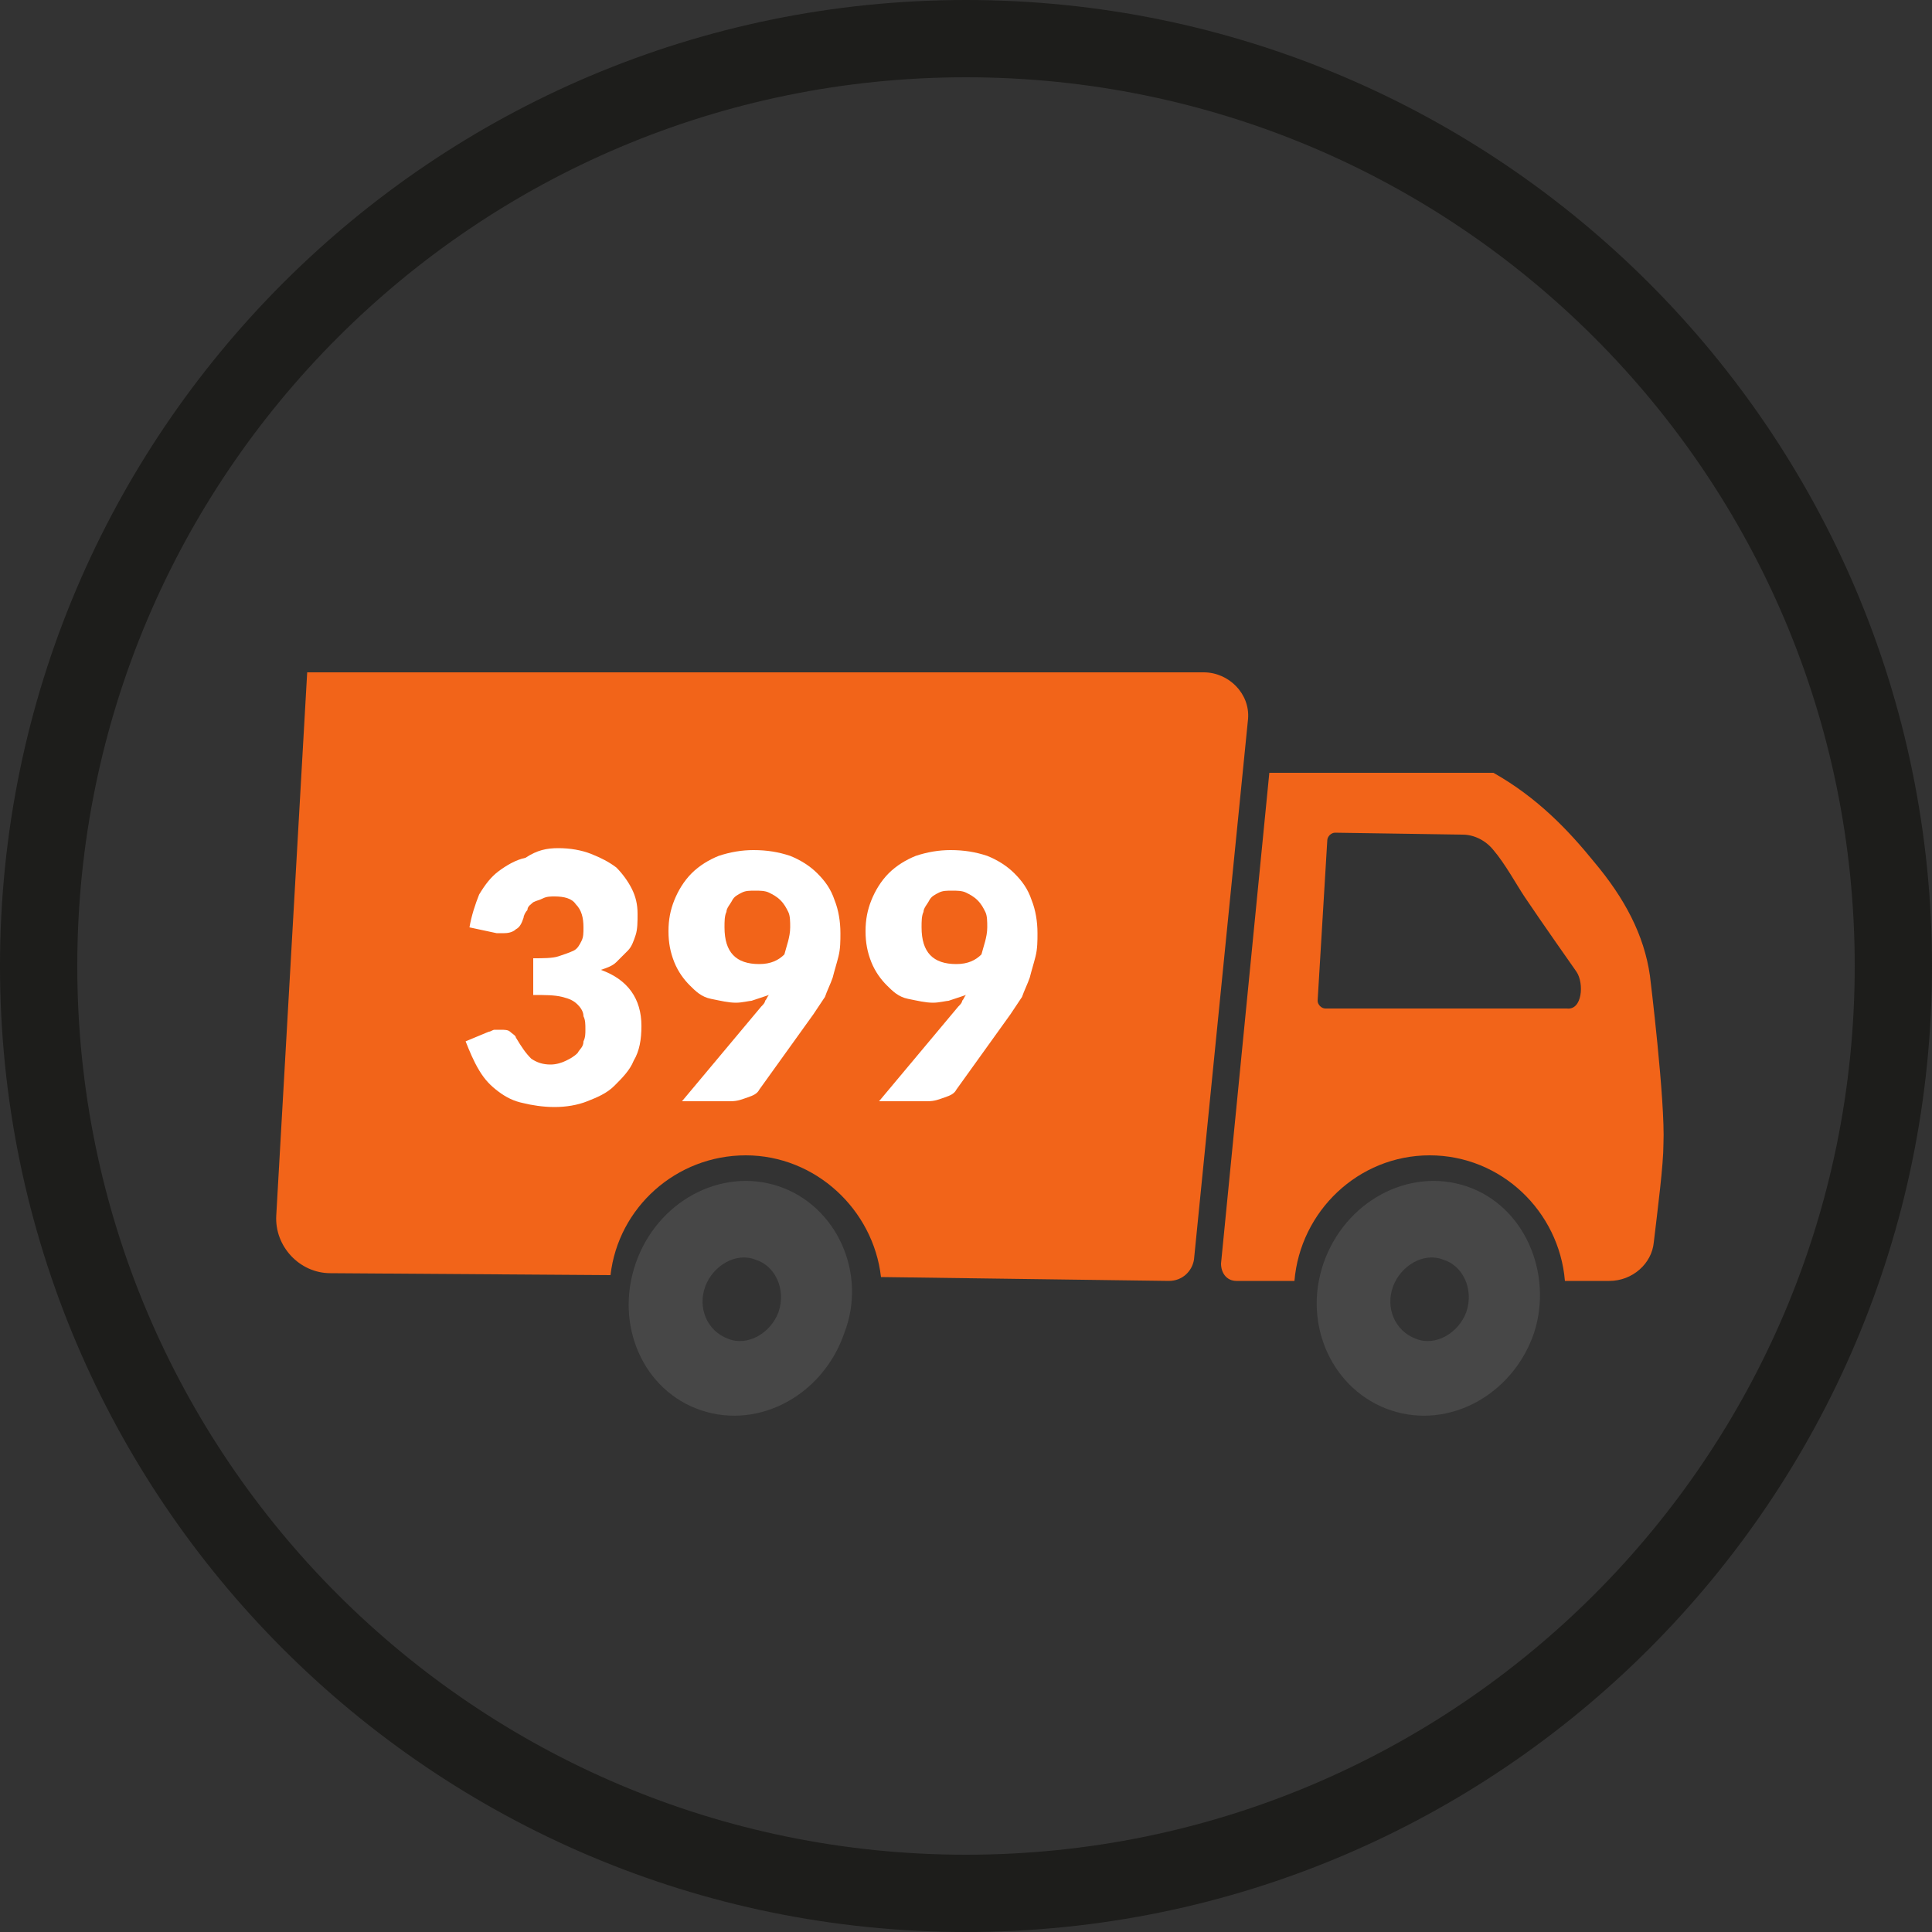<?xml version="1.0" encoding="utf-8"?>
<!-- Generator: Adobe Illustrator 25.4.5, SVG Export Plug-In . SVG Version: 6.00 Build 0)  -->
<svg version="1.1" id="Cirkel_00000075858094253851055120000017109544450815426446_"
	 xmlns="http://www.w3.org/2000/svg" xmlns:xlink="http://www.w3.org/1999/xlink" x="0px" y="0px" viewBox="0 0 100 100"
	 style="enable-background:new 0 0 100 100;" xml:space="preserve">
<rect x="0" y="0" width="100" height="100" fill="#333333" stroke="none"/>
<style type="text/css">
	.st0{fill:#F26419;}
	.st1{fill:#FFFFFF;}
	.st2{fill:#474747;}
	.st3{fill:#1D1D1B;}
</style>
<g>
	<g>
		<path class="st0" d="M62.3,34.8H15.9l-1.6,28.1c-0.1,1.6,1.2,3,2.8,3L31.6,66c0.4-3.5,3.4-6.2,7-6.2c3.6,0,6.6,2.8,7,6.3l14.9,0.2
			c0.7,0,1.2-0.5,1.3-1.1l2.8-28C64.7,35.9,63.6,34.8,62.3,34.8z"/>
		<g>
			<path class="st1" d="M28.9,43.9c0.6,0,1.2,0.1,1.7,0.3c0.5,0.2,0.9,0.4,1.3,0.7c0.3,0.3,0.6,0.7,0.8,1.1c0.2,0.4,0.3,0.8,0.3,1.3
				c0,0.4,0,0.8-0.1,1.1c-0.1,0.3-0.2,0.6-0.4,0.8c-0.2,0.2-0.4,0.4-0.6,0.6c-0.2,0.2-0.5,0.3-0.8,0.4c1.4,0.5,2.1,1.5,2.1,2.9
				c0,0.7-0.1,1.3-0.4,1.8c-0.2,0.5-0.6,0.9-1,1.3s-0.9,0.6-1.4,0.8c-0.5,0.2-1.1,0.3-1.7,0.3c-0.6,0-1.2-0.1-1.6-0.2
				c-0.5-0.1-0.9-0.3-1.3-0.6c-0.4-0.3-0.7-0.6-1-1.1s-0.5-1-0.7-1.5l1.2-0.5c0.1,0,0.2-0.1,0.3-0.1c0.1,0,0.2,0,0.3,0
				c0.2,0,0.4,0,0.5,0.1s0.3,0.2,0.3,0.3c0.3,0.5,0.5,0.8,0.8,1.1c0.3,0.2,0.6,0.3,1,0.3c0.3,0,0.6-0.1,0.8-0.2
				c0.2-0.1,0.4-0.2,0.6-0.4c0.1-0.2,0.3-0.3,0.3-0.6c0.1-0.2,0.1-0.4,0.1-0.6c0-0.3,0-0.5-0.1-0.7c0-0.2-0.1-0.4-0.3-0.6
				c-0.2-0.2-0.4-0.3-0.8-0.4c-0.4-0.1-0.9-0.1-1.5-0.1v-1.9c0.5,0,1,0,1.3-0.1c0.3-0.1,0.6-0.2,0.8-0.3s0.3-0.3,0.4-0.5
				c0.1-0.2,0.1-0.4,0.1-0.7c0-0.5-0.1-0.9-0.4-1.2c-0.2-0.3-0.6-0.4-1.1-0.4c-0.2,0-0.4,0-0.6,0.1c-0.2,0.1-0.3,0.1-0.5,0.2
				c-0.1,0.1-0.3,0.2-0.3,0.4c-0.1,0.1-0.2,0.3-0.2,0.4c-0.1,0.3-0.2,0.5-0.4,0.6c-0.1,0.1-0.3,0.2-0.6,0.2c-0.1,0-0.1,0-0.2,0
				c-0.1,0-0.1,0-0.2,0l-1.4-0.3c0.1-0.6,0.3-1.2,0.5-1.7c0.3-0.5,0.6-0.9,1-1.2c0.4-0.3,0.9-0.6,1.4-0.7
				C27.8,44,28.3,43.9,28.9,43.9z"/>
			<path class="st1" d="M38.1,51.9c-0.4,0-0.8-0.1-1.3-0.2S36,51.3,35.7,51c-0.3-0.3-0.6-0.7-0.8-1.2s-0.3-1-0.3-1.6
				c0-0.6,0.1-1.1,0.3-1.6c0.2-0.5,0.5-1,0.9-1.4c0.4-0.4,0.9-0.7,1.4-0.9c0.6-0.2,1.2-0.3,1.8-0.3c0.7,0,1.3,0.1,1.9,0.3
				c0.5,0.2,1,0.5,1.4,0.9c0.4,0.4,0.7,0.8,0.9,1.4c0.2,0.5,0.3,1.1,0.3,1.7c0,0.4,0,0.8-0.1,1.2c-0.1,0.4-0.2,0.7-0.3,1.1
				c-0.1,0.3-0.3,0.7-0.4,1c-0.2,0.3-0.4,0.6-0.6,0.9l-2.8,3.9c-0.1,0.2-0.3,0.3-0.6,0.4c-0.3,0.1-0.5,0.2-0.9,0.2h-2.5l4.1-4.9
				c0.1-0.1,0.2-0.2,0.2-0.3c0.1-0.1,0.1-0.2,0.2-0.3c-0.3,0.1-0.6,0.2-0.9,0.3C38.8,51.8,38.4,51.9,38.1,51.9z M40.9,48
				c0-0.3,0-0.6-0.1-0.8c-0.1-0.2-0.2-0.4-0.4-0.6c-0.2-0.2-0.4-0.3-0.6-0.4c-0.2-0.1-0.5-0.1-0.7-0.1c-0.3,0-0.5,0-0.7,0.1
				c-0.2,0.1-0.4,0.2-0.5,0.4c-0.1,0.2-0.3,0.4-0.3,0.6c-0.1,0.2-0.1,0.5-0.1,0.8c0,1.3,0.6,1.9,1.8,1.9c0.6,0,1-0.2,1.3-0.5
				C40.7,49,40.9,48.5,40.9,48z"/>
			<path class="st1" d="M48.3,51.9c-0.4,0-0.8-0.1-1.3-0.2s-0.8-0.4-1.1-0.7c-0.3-0.3-0.6-0.7-0.8-1.2s-0.3-1-0.3-1.6
				c0-0.6,0.1-1.1,0.3-1.6c0.2-0.5,0.5-1,0.9-1.4c0.4-0.4,0.9-0.7,1.4-0.9c0.6-0.2,1.2-0.3,1.8-0.3c0.7,0,1.3,0.1,1.9,0.3
				c0.5,0.2,1,0.5,1.4,0.9c0.4,0.4,0.7,0.8,0.9,1.4c0.2,0.5,0.3,1.1,0.3,1.7c0,0.4,0,0.8-0.1,1.2c-0.1,0.4-0.2,0.7-0.3,1.1
				c-0.1,0.3-0.3,0.7-0.4,1c-0.2,0.3-0.4,0.6-0.6,0.9l-2.8,3.9c-0.1,0.2-0.3,0.3-0.6,0.4c-0.3,0.1-0.5,0.2-0.9,0.2h-2.5l4.1-4.9
				c0.1-0.1,0.2-0.2,0.2-0.3c0.1-0.1,0.1-0.2,0.2-0.3c-0.3,0.1-0.6,0.2-0.9,0.3C49,51.8,48.6,51.9,48.3,51.9z M51.1,48
				c0-0.3,0-0.6-0.1-0.8c-0.1-0.2-0.2-0.4-0.4-0.6c-0.2-0.2-0.4-0.3-0.6-0.4c-0.2-0.1-0.5-0.1-0.7-0.1c-0.3,0-0.5,0-0.7,0.1
				c-0.2,0.1-0.4,0.2-0.5,0.4c-0.1,0.2-0.3,0.4-0.3,0.6c-0.1,0.2-0.1,0.5-0.1,0.8c0,1.3,0.6,1.9,1.8,1.9c0.6,0,1-0.2,1.3-0.5
				C50.9,49,51.1,48.5,51.1,48z"/>
		</g>
		<path class="st0" d="M85.4,50.5c-0.3-2.1-1.3-4-2.9-5.9c-1.3-1.6-2.9-3.3-5.2-4.6H65.7l-2.5,25.4c0,0.5,0.3,0.9,0.8,0.9h3
			c0.3-3.6,3.3-6.5,7-6.5s6.7,2.9,7,6.5h2.3c1.2,0,2.2-0.9,2.3-2c0.2-1.7,0.5-4,0.5-5.1C86.2,57,85.4,50.5,85.4,50.5z M81.1,52.2
			H68.6c-0.2,0-0.4-0.2-0.4-0.4l0.5-8.3c0-0.2,0.2-0.4,0.4-0.4l6.6,0.1c0.6,0,1.2,0.3,1.6,0.8c0.6,0.7,1.2,1.8,1.6,2.4
			c0.8,1.2,2.7,3.9,2.7,3.9C82,50.9,81.9,52.3,81.1,52.2z"/>
		<path class="st2" d="M40.3,61.4c-3-1-6.3,0.8-7.4,4c-1.1,3.2,0.4,6.6,3.4,7.6c3,1,6.3-0.8,7.4-4C44.9,65.9,43.3,62.4,40.3,61.4z
			 M40.3,67.9c-0.4,1.1-1.6,1.8-2.6,1.4c-1.1-0.4-1.6-1.6-1.2-2.7s1.6-1.8,2.6-1.4C40.1,65.5,40.7,66.7,40.3,67.9z"/>
		<path class="st2" d="M75.9,61.4c-3-1-6.3,0.8-7.4,4S69,72,72,73c3,1,6.3-0.8,7.4-4C80.4,65.9,78.9,62.4,75.9,61.4z M75.9,67.9
			c-0.4,1.1-1.6,1.8-2.6,1.4c-1.1-0.4-1.6-1.6-1.2-2.7s1.6-1.8,2.6-1.4C75.7,65.5,76.3,66.7,75.9,67.9z"/>
	</g>
	<path id="Cirkel" class="st3" d="M50,100C22.4,100,0,77.6,0,50S22.4,0,50,0s50,22.4,50,50C100,77.6,77.6,100,50,100z M50,4
		C24.6,4,4,24.6,4,50s20.6,46,46,46s46-20.6,46-46C96,24.6,75.4,4,50,4z"/>
</g>
</svg>
